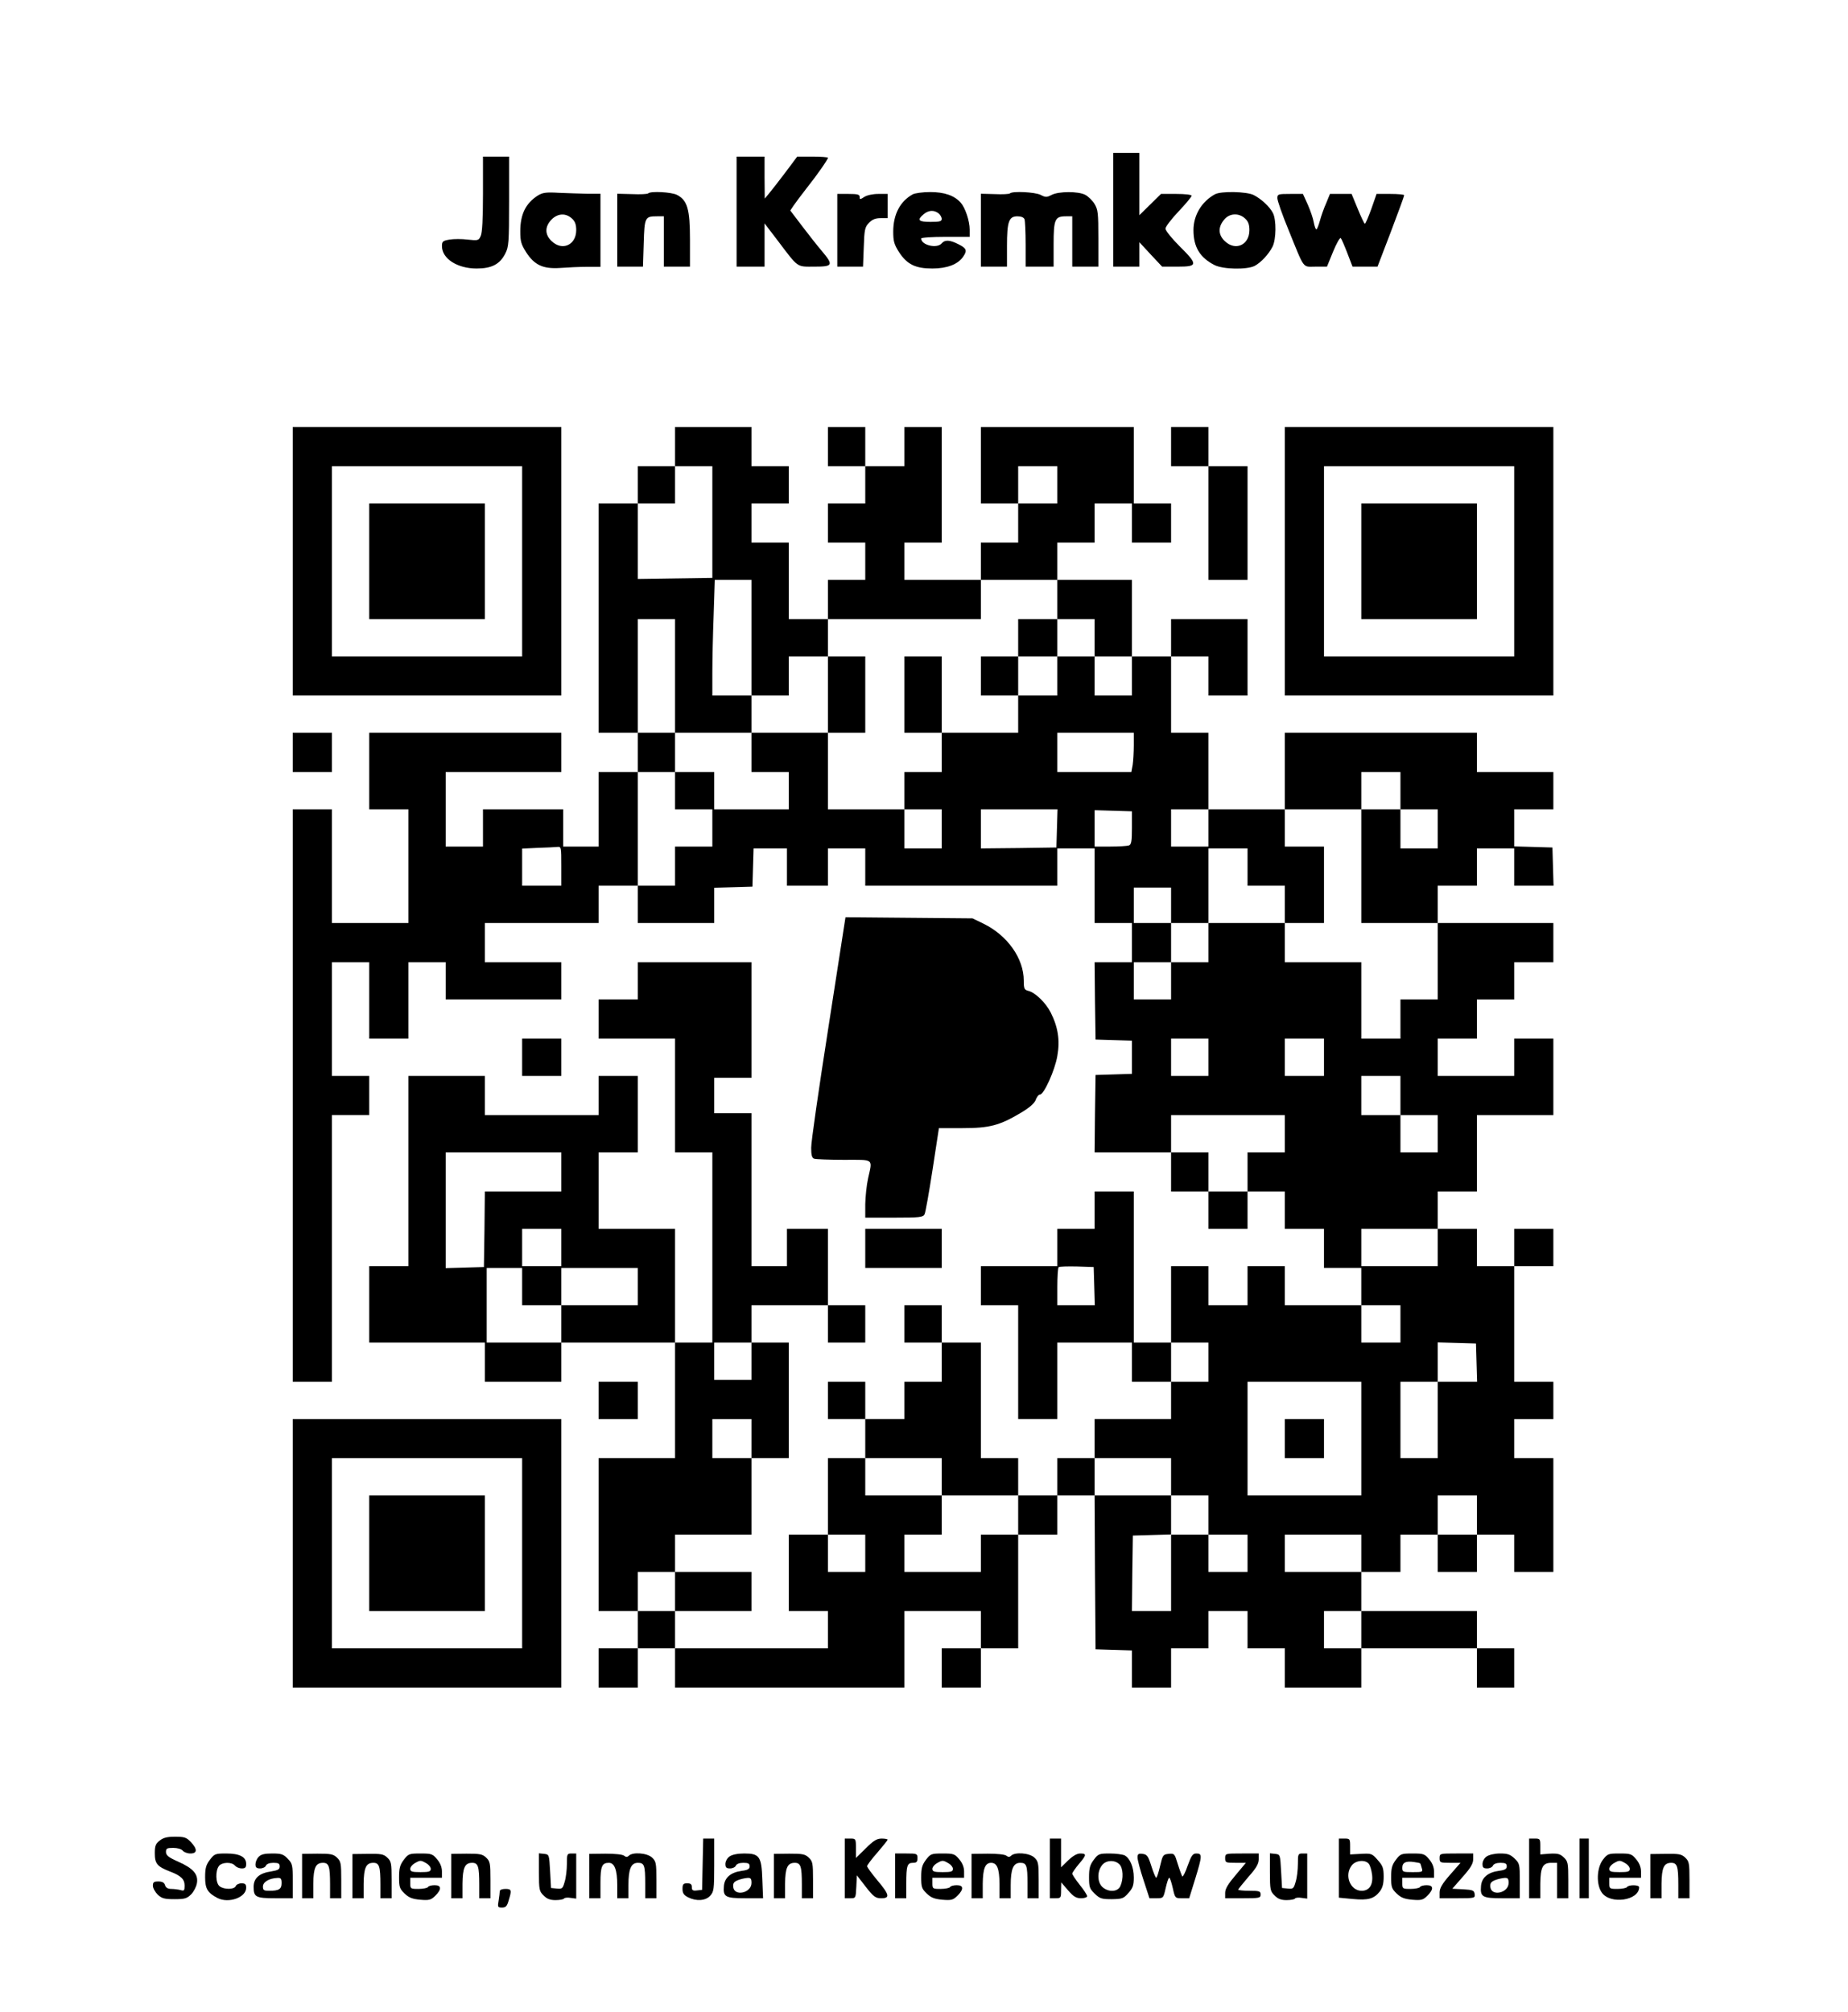 <?xml version="1.0" encoding="UTF-8" standalone="yes"?>
<svg version="1.0" xmlns="http://www.w3.org/2000/svg" width="991" height="1079" viewBox="0 0 991 1079" preserveAspectRatio="xMidYMid meet">
  <g transform="translate(0,1079) scale(0.1,-0.1)" fill="#000000" stroke="none">
    <path d="M5970 9665 l0 -305 70 0 70 0 0 65 0 66 61 -66 61 -65 84 0 c108 0
109 11 9 110 -41 41 -75 83 -75 94 0 10 32 52 70 92 39 41 70 79 70 84 0 6
-34 10 -82 10 l-82 0 -58 -57 -58 -57 0 167 0 167 -70 0 -70 0 0 -305z"/>
    <path d="M2590 9750 c0 -133 -4 -208 -12 -225 -11 -25 -14 -26 -70 -20 -31 4
-75 4 -98 0 -35 -6 -40 -10 -40 -35 0 -67 82 -120 186 -120 81 0 125 23 154
81 18 35 20 59 20 279 l0 240 -70 0 -70 0 0 -200z"/>
    <path d="M3950 9655 l0 -295 75 0 75 0 0 116 0 116 71 -93 c112 -148 100 -139
196 -139 100 0 104 8 40 84 -24 28 -71 88 -106 134 l-63 83 18 27 c10 15 41
56 69 92 55 69 115 155 115 164 0 3 -37 6 -82 6 l-83 0 -62 -83 c-34 -45 -73
-95 -87 -112 l-25 -30 -1 113 0 112 -75 0 -75 0 0 -295z"/>
    <path d="M2885 9742 c-66 -42 -95 -101 -95 -193 0 -53 5 -70 31 -111 45 -70
91 -91 183 -85 39 3 104 6 144 6 l72 0 0 196 0 196 -72 0 c-40 1 -109 3 -153
5 -66 4 -85 1 -110 -14z m182 -124 c17 -15 23 -33 23 -62 0 -80 -75 -114 -132
-59 -37 35 -37 77 -1 115 33 34 77 37 110 6z"/>
    <path d="M3476 9753 c-4 -4 -43 -6 -86 -4 l-80 2 0 -195 0 -196 69 0 69 0 4
126 c4 139 7 144 71 144 l37 0 0 -135 0 -135 70 0 70 0 0 145 c0 164 -14 211
-70 240 -29 15 -141 21 -154 8z"/>
    <path d="M4895 9748 c-68 -37 -105 -108 -105 -200 0 -52 5 -69 31 -110 43 -66
88 -88 179 -88 78 0 136 22 164 62 24 34 20 46 -24 68 -47 24 -73 25 -90 5
-25 -30 -110 -10 -110 26 0 5 57 9 130 9 l130 0 0 39 c0 46 -24 117 -48 144
-35 39 -88 57 -164 57 -40 0 -82 -6 -93 -12z m138 -102 c9 -7 17 -21 17 -30 0
-13 -11 -16 -60 -16 -65 0 -74 10 -37 41 26 22 55 24 80 5z"/>
    <path d="M5416 9753 c-4 -4 -40 -6 -81 -4 l-75 2 0 -195 0 -196 70 0 70 0 0
110 c0 132 10 160 56 160 20 0 34 -6 38 -16 3 -9 6 -69 6 -135 l0 -119 75 0
75 0 0 119 c0 135 7 151 66 151 l34 0 0 -135 0 -135 70 0 70 0 0 151 c0 137
-2 155 -21 186 -11 18 -34 40 -49 48 -38 20 -143 19 -180 0 -27 -14 -33 -14
-60 0 -30 15 -150 21 -164 8z"/>
    <path d="M6515 9748 c-71 -39 -115 -112 -115 -192 0 -90 34 -147 112 -187 46
-24 175 -26 216 -5 34 18 75 62 96 103 20 40 21 144 2 181 -18 34 -62 75 -103
96 -37 19 -176 22 -208 4z m162 -130 c17 -15 23 -33 23 -62 0 -80 -75 -114
-132 -59 -35 33 -37 74 -5 113 28 37 80 40 114 8z"/>
    <path d="M4490 9555 l0 -195 69 0 69 0 4 104 c3 94 6 108 27 130 18 19 35 26
63 26 l38 0 0 65 0 65 -50 0 c-30 0 -61 -7 -75 -16 -23 -15 -25 -15 -25 0 0
13 -11 16 -60 16 l-60 0 0 -195z"/>
    <path d="M6850 9727 c0 -13 26 -88 59 -168 89 -219 74 -199 146 -199 l61 0 33
81 c18 44 37 77 41 72 4 -4 20 -41 35 -80 l28 -73 67 0 67 0 72 188 c39 103
71 190 71 195 0 4 -33 7 -74 7 l-74 0 -28 -80 c-16 -44 -31 -80 -35 -80 -3 0
-20 36 -38 80 l-33 80 -58 0 -58 0 -20 -49 c-12 -26 -27 -69 -34 -95 -7 -25
-15 -46 -19 -46 -4 0 -10 17 -14 38 -3 20 -18 63 -32 95 l-26 57 -68 0 c-65 0
-69 -1 -69 -23z"/>
    <path d="M1570 7780 l0 -720 720 0 720 0 0 720 0 720 -720 0 -720 0 0 -720z
m1230 0 l0 -510 -510 0 -510 0 0 510 0 510 510 0 510 0 0 -510z"/>
    <path d="M1980 7780 l0 -310 310 0 310 0 0 310 0 310 -310 0 -310 0 0 -310z"/>
    <path d="M3620 8395 l0 -105 -100 0 -100 0 0 -100 0 -100 -105 0 -105 0 0
-615 0 -615 105 0 105 0 0 -105 0 -105 -105 0 -105 0 0 -200 0 -200 -95 0 -95
0 0 100 0 100 -215 0 -215 0 0 -100 0 -100 -100 0 -100 0 0 200 0 200 310 0
310 0 0 105 0 105 -515 0 -515 0 0 -205 0 -205 105 0 105 0 0 -305 0 -305
-205 0 -205 0 0 305 0 305 -105 0 -105 0 0 -1535 0 -1535 105 0 105 0 0 715 0
715 100 0 100 0 0 105 0 105 -100 0 -100 0 0 305 0 305 100 0 100 0 0 -205 0
-205 105 0 105 0 0 205 0 205 100 0 100 0 0 -100 0 -100 310 0 310 0 0 100 0
100 -205 0 -205 0 0 105 0 105 305 0 305 0 0 100 0 100 105 0 105 0 0 -100 0
-100 205 0 205 0 0 95 0 94 103 3 102 3 3 103 3 102 89 0 90 0 0 -100 0 -100
110 0 110 0 0 100 0 100 100 0 100 0 0 -100 0 -100 515 0 515 0 0 100 0 100
100 0 100 0 0 -200 0 -200 100 0 100 0 0 -105 0 -105 -100 0 -100 0 2 -207 3
-208 98 -3 97 -3 0 -89 0 -89 -97 -3 -98 -3 -3 -207 -2 -208 205 0 205 0 0
-105 0 -105 100 0 100 0 0 -100 0 -100 105 0 105 0 0 100 0 100 100 0 100 0 0
-100 0 -100 105 0 105 0 0 -105 0 -105 100 0 100 0 0 -100 0 -100 -205 0 -205
0 0 105 0 105 -100 0 -100 0 0 -105 0 -105 -105 0 -105 0 0 105 0 105 -100 0
-100 0 0 -205 0 -205 -100 0 -100 0 0 405 0 405 -105 0 -105 0 0 -100 0 -100
-100 0 -100 0 0 -100 0 -100 -205 0 -205 0 0 -105 0 -105 100 0 100 0 0 -305
0 -305 105 0 105 0 0 205 0 205 200 0 200 0 0 -105 0 -105 105 0 105 0 0 -100
0 -100 -205 0 -205 0 0 -105 0 -105 -100 0 -100 0 0 -100 0 -100 -105 0 -105
0 0 100 0 100 -100 0 -100 0 0 310 0 310 -105 0 -105 0 0 100 0 100 -100 0
-100 0 0 -100 0 -100 100 0 100 0 0 -105 0 -105 -100 0 -100 0 0 -100 0 -100
-105 0 -105 0 0 100 0 100 -100 0 -100 0 0 -100 0 -100 100 0 100 0 0 -105 0
-105 -100 0 -100 0 0 -205 0 -205 -105 0 -105 0 0 -205 0 -205 105 0 105 0 0
-100 0 -100 -410 0 -410 0 0 100 0 100 205 0 205 0 0 105 0 105 -205 0 -205 0
0 100 0 100 205 0 205 0 0 205 0 205 100 0 100 0 0 310 0 310 -100 0 -100 0 0
100 0 100 205 0 205 0 0 -100 0 -100 100 0 100 0 0 100 0 100 -100 0 -100 0 0
205 0 205 -110 0 -110 0 0 -100 0 -100 -95 0 -95 0 0 410 0 410 -100 0 -100 0
0 95 0 95 100 0 100 0 0 310 0 310 -305 0 -305 0 0 -100 0 -100 -105 0 -105 0
0 -105 0 -105 205 0 205 0 0 -305 0 -305 100 0 100 0 0 -510 0 -510 -100 0
-100 0 0 305 0 305 -205 0 -205 0 0 205 0 205 105 0 105 0 0 205 0 205 -105 0
-105 0 0 -105 0 -105 -305 0 -305 0 0 105 0 105 -205 0 -205 0 0 -510 0 -510
-105 0 -105 0 0 -205 0 -205 310 0 310 0 0 -105 0 -105 205 0 205 0 0 105 0
105 305 0 305 0 0 -310 0 -310 -205 0 -205 0 0 -410 0 -410 105 0 105 0 0
-100 0 -100 -105 0 -105 0 0 -105 0 -105 105 0 105 0 0 105 0 105 100 0 100 0
0 -105 0 -105 615 0 615 0 0 205 0 205 205 0 205 0 0 -100 0 -100 -105 0 -105
0 0 -105 0 -105 105 0 105 0 0 105 0 105 100 0 100 0 0 305 0 305 105 0 105 0
0 105 0 105 100 0 100 0 2 -412 3 -413 98 -3 97 -3 0 -99 0 -100 105 0 105 0
0 105 0 105 100 0 100 0 0 100 0 100 105 0 105 0 0 -100 0 -100 100 0 100 0 0
-105 0 -105 205 0 205 0 0 105 0 105 310 0 310 0 0 -105 0 -105 100 0 100 0 0
105 0 105 -100 0 -100 0 0 100 0 100 -310 0 -310 0 0 105 0 105 105 0 105 0 0
100 0 100 100 0 100 0 0 -100 0 -100 105 0 105 0 0 100 0 100 100 0 100 0 0
-100 0 -100 105 0 105 0 0 305 0 305 -105 0 -105 0 0 105 0 105 105 0 105 0 0
100 0 100 -105 0 -105 0 0 310 0 310 105 0 105 0 0 100 0 100 -105 0 -105 0 0
-100 0 -100 -100 0 -100 0 0 100 0 100 -105 0 -105 0 0 100 0 100 105 0 105 0
0 205 0 205 205 0 205 0 0 205 0 205 -105 0 -105 0 0 -100 0 -100 -205 0 -205
0 0 100 0 100 105 0 105 0 0 105 0 105 100 0 100 0 0 100 0 100 105 0 105 0 0
105 0 105 -310 0 -310 0 0 100 0 100 105 0 105 0 0 100 0 100 100 0 100 0 0
-100 0 -100 105 0 106 0 -3 103 -3 102 -102 3 -103 3 0 99 0 100 105 0 105 0
0 100 0 100 -205 0 -205 0 0 105 0 105 -515 0 -515 0 0 -205 0 -205 -205 0
-205 0 0 205 0 205 -100 0 -100 0 0 205 0 205 100 0 100 0 0 -105 0 -105 105
0 105 0 0 205 0 205 -205 0 -205 0 0 -100 0 -100 -105 0 -105 0 0 205 0 205
-200 0 -200 0 0 100 0 100 100 0 100 0 0 105 0 105 100 0 100 0 0 -105 0 -105
105 0 105 0 0 105 0 105 -100 0 -100 0 0 205 0 205 -410 0 -410 0 0 -205 0
-205 100 0 100 0 0 -105 0 -105 -100 0 -100 0 0 -100 0 -100 -205 0 -205 0 0
100 0 100 100 0 100 0 0 310 0 310 -100 0 -100 0 0 -105 0 -105 -105 0 -105 0
0 105 0 105 -100 0 -100 0 0 -105 0 -105 100 0 100 0 0 -100 0 -100 -100 0
-100 0 0 -105 0 -105 100 0 100 0 0 -100 0 -100 -100 0 -100 0 0 -105 0 -105
-105 0 -105 0 0 205 0 205 -100 0 -100 0 0 105 0 105 100 0 100 0 0 100 0 100
-100 0 -100 0 0 105 0 105 -205 0 -205 0 0 -105z m200 -405 l0 -299 -200 -3
-200 -3 0 203 0 202 100 0 100 0 0 100 0 100 100 0 100 0 0 -300z m1850 200
l0 -100 -105 0 -105 0 0 100 0 100 105 0 105 0 0 -100z m-1640 -820 l0 -310
100 0 100 0 0 105 0 105 105 0 105 0 0 100 0 100 410 0 410 0 0 105 0 105 205
0 205 0 0 -105 0 -105 100 0 100 0 0 -100 0 -100 100 0 100 0 0 -105 0 -105
-100 0 -100 0 0 105 0 105 -100 0 -100 0 0 -105 0 -105 -105 0 -105 0 0 -100
0 -100 -205 0 -205 0 0 -105 0 -105 -100 0 -100 0 0 -100 0 -100 100 0 100 0
0 -105 0 -105 -100 0 -100 0 0 105 0 105 -205 0 -205 0 0 205 0 205 -205 0
-205 0 0 -105 0 -105 100 0 100 0 0 -100 0 -100 -200 0 -200 0 0 100 0 100
-105 0 -105 0 0 -100 0 -100 100 0 100 0 0 -100 0 -100 -100 0 -100 0 0 -105
0 -105 -100 0 -100 0 0 305 0 305 100 0 100 0 0 105 0 105 -100 0 -100 0 0
305 0 305 100 0 100 0 0 -305 0 -305 205 0 205 0 0 100 0 100 -105 0 -105 0 0
123 c0 67 3 206 7 310 l6 187 99 0 98 0 0 -310z m2050 -577 c0 -38 -3 -85 -6
-105 l-7 -38 -198 0 -199 0 0 105 0 105 205 0 205 0 0 -67z m1430 -243 l0
-100 100 0 100 0 0 -105 0 -105 -100 0 -100 0 0 105 0 105 -105 0 -105 0 0
-305 0 -305 205 0 205 0 0 -205 0 -205 -100 0 -100 0 0 -105 0 -105 -105 0
-105 0 0 205 0 205 -205 0 -205 0 0 105 0 105 -205 0 -205 0 0 -105 0 -105
-100 0 -100 0 0 -100 0 -100 -100 0 -100 0 0 100 0 100 100 0 100 0 0 105 0
105 -100 0 -100 0 0 95 0 95 100 0 100 0 0 -95 0 -95 100 0 100 0 0 200 0 200
105 0 105 0 0 -100 0 -100 100 0 100 0 0 -100 0 -100 105 0 105 0 0 205 0 205
-105 0 -105 0 0 100 0 100 205 0 205 0 0 100 0 100 105 0 105 0 0 -100z
m-1842 -202 l-3 -103 -202 -3 -203 -2 0 105 0 105 205 0 206 0 -3 -102z m402
2 c0 -71 -3 -89 -16 -94 -9 -3 -54 -6 -100 -6 l-84 0 0 98 0 97 100 -3 100 -3
0 -89z m410 0 l0 -100 -100 0 -100 0 0 100 0 100 100 0 100 0 0 -100z m-3470
-205 l0 -105 -105 0 -105 0 0 100 0 99 83 4 c45 1 92 4 105 5 22 2 22 0 22
-103z m3470 -1025 l0 -100 -100 0 -100 0 0 100 0 100 100 0 100 0 0 -100z
m620 0 l0 -100 -105 0 -105 0 0 100 0 100 105 0 105 0 0 -100z m410 -205 l0
-105 100 0 100 0 0 -100 0 -100 -100 0 -100 0 0 100 0 100 -105 0 -105 0 0
105 0 105 105 0 105 0 0 -105z m-620 -205 l0 -100 -100 0 -100 0 0 -105 0
-105 -105 0 -105 0 0 105 0 105 -100 0 -100 0 0 100 0 100 305 0 305 0 0 -100z
m-3880 -205 l0 -105 -205 0 -205 0 -2 -202 -3 -203 -102 -3 -103 -3 0 311 0
310 310 0 310 0 0 -105z m0 -405 l0 -100 -105 0 -105 0 0 100 0 100 105 0 105
0 0 -100z m4700 0 l0 -100 -205 0 -205 0 0 100 0 100 205 0 205 0 0 -100z
m-1842 -207 l3 -103 -101 0 -100 0 0 98 c0 54 3 102 7 106 4 4 48 5 98 4 l90
-3 3 -102z m-3068 -3 l0 -100 105 0 105 0 0 100 0 100 205 0 205 0 0 -100 0
-100 -205 0 -205 0 0 -100 0 -100 -200 0 -200 0 0 200 0 200 95 0 95 0 0 -100z
m4710 -200 l0 -100 -105 0 -105 0 0 100 0 100 105 0 105 0 0 -100z m-3480
-200 l0 -100 -100 0 -100 0 0 100 0 100 100 0 100 0 0 -100z m2450 -5 l0 -105
-100 0 -100 0 0 105 0 105 100 0 100 0 0 -105z m1438 -2 l3 -103 -106 0 -105
0 0 -205 0 -205 -100 0 -100 0 0 205 0 205 100 0 100 0 0 105 0 106 103 -3
102 -3 3 -102z m-618 -408 l0 -305 -305 0 -305 0 0 305 0 305 305 0 305 0 0
-305z m-3270 0 l0 -105 -105 0 -105 0 0 105 0 105 105 0 105 0 0 -105z m1020
-205 l0 -100 205 0 205 0 0 -105 0 -105 -100 0 -100 0 0 -100 0 -100 -205 0
-205 0 0 100 0 100 100 0 100 0 0 105 0 105 -205 0 -205 0 0 100 0 100 205 0
205 0 0 -100z m1230 0 l0 -100 100 0 100 0 0 -105 0 -105 105 0 105 0 0 -100
0 -100 -105 0 -105 0 0 100 0 100 -100 0 -100 0 0 -205 0 -205 -105 0 -105 0
2 203 3 202 103 3 102 3 0 104 0 105 -205 0 -205 0 0 100 0 100 205 0 205 0 0
-100z m1640 -205 l0 -105 -105 0 -105 0 0 105 0 105 105 0 105 0 0 -105z
m-3280 -205 l0 -100 -100 0 -100 0 0 100 0 100 100 0 100 0 0 -100z m2660 0
l0 -100 -205 0 -205 0 0 100 0 100 205 0 205 0 0 -100z m-3680 -205 l0 -105
-100 0 -100 0 0 105 0 105 100 0 100 0 0 -105z m3680 -205 l0 -100 -100 0
-100 0 0 100 0 100 100 0 100 0 0 -100z"/>
    <path d="M5460 7370 l0 -100 -100 0 -100 0 0 -105 0 -105 100 0 100 0 0 105 0
105 105 0 105 0 0 100 0 100 -105 0 -105 0 0 -100z"/>
    <path d="M4440 7065 l0 -205 100 0 100 0 0 205 0 205 -100 0 -100 0 0 -205z"/>
    <path d="M4850 7065 l0 -205 100 0 100 0 0 205 0 205 -100 0 -100 0 0 -205z"/>
    <path d="M6890 3075 l0 -105 105 0 105 0 0 105 0 105 -105 0 -105 0 0 -105z"/>
    <path d="M6280 8395 l0 -105 100 0 100 0 0 -305 0 -305 105 0 105 0 0 305 0
305 -105 0 -105 0 0 105 0 105 -100 0 -100 0 0 -105z"/>
    <path d="M6890 7780 l0 -720 720 0 720 0 0 720 0 720 -720 0 -720 0 0 -720z
m1230 0 l0 -510 -510 0 -510 0 0 510 0 510 510 0 510 0 0 -510z"/>
    <path d="M7300 7780 l0 -310 310 0 310 0 0 310 0 310 -310 0 -310 0 0 -310z"/>
    <path d="M1570 6755 l0 -105 105 0 105 0 0 105 0 105 -105 0 -105 0 0 -105z"/>
    <path d="M4442 5278 c-51 -326 -93 -616 -92 -644 0 -38 4 -54 16 -58 9 -3 81
-6 160 -6 164 0 153 9 129 -100 -8 -36 -14 -98 -15 -137 l0 -73 155 0 c137 0
155 2 163 18 5 9 24 117 43 240 l34 222 126 0 c145 0 199 14 313 82 47 28 72
50 80 69 5 16 16 29 23 29 21 0 80 130 93 207 15 84 4 155 -36 234 -26 51 -82
106 -119 115 -22 6 -25 11 -25 55 0 119 -87 242 -215 305 l-60 29 -340 3 -341
3 -92 -593z"/>
    <path d="M2800 5120 l0 -100 105 0 105 0 0 100 0 100 -105 0 -105 0 0 -100z"/>
    <path d="M4640 4095 l0 -105 205 0 205 0 0 105 0 105 -205 0 -205 0 0 -105z"/>
    <path d="M3210 3280 l0 -100 105 0 105 0 0 100 0 100 -105 0 -105 0 0 -100z"/>
    <path d="M1570 2460 l0 -720 720 0 720 0 0 720 0 720 -720 0 -720 0 0 -720z
m1230 0 l0 -510 -510 0 -510 0 0 510 0 510 510 0 510 0 0 -510z"/>
    <path d="M1980 2460 l0 -310 310 0 310 0 0 310 0 310 -310 0 -310 0 0 -310z"/>
    <path d="M856 919 c-22 -17 -26 -29 -26 -68 0 -55 13 -71 80 -97 61 -23 80
-42 80 -77 0 -26 -3 -29 -22 -23 -13 3 -35 6 -50 6 -18 0 -29 7 -33 20 -4 14
-15 20 -36 20 -24 0 -29 -4 -29 -23 0 -13 12 -34 26 -48 22 -20 36 -24 90 -24
55 0 67 4 89 26 14 14 28 41 31 60 8 47 -19 79 -100 115 -52 23 -66 34 -66 52
0 19 5 22 39 22 22 0 44 -6 51 -15 7 -8 25 -15 41 -15 38 0 38 24 2 62 -23 24
-34 28 -84 28 -42 0 -63 -5 -83 -21z"/>
    <path d="M3768 793 l-3 -138 -27 -3 c-23 -3 -28 1 -28 17 0 16 -6 21 -25 21
-21 0 -25 -5 -25 -30 0 -23 7 -33 30 -45 44 -22 93 -19 118 8 20 22 22 33 22
165 l0 142 -30 0 -29 0 -3 -137z"/>
    <path d="M4530 770 l0 -160 30 0 c29 0 29 1 32 61 l3 62 48 -62 c42 -54 53
-61 83 -61 48 0 44 19 -21 96 -30 36 -55 70 -55 76 0 6 25 39 55 73 30 35 55
66 55 69 0 3 -14 6 -32 6 -26 0 -44 -11 -85 -52 l-53 -52 0 52 c0 51 -1 52
-30 52 l-30 0 0 -160z"/>
    <path d="M5630 770 l0 -160 30 0 c29 0 30 2 30 43 l1 42 37 -43 c29 -34 44
-42 70 -42 17 0 32 5 32 11 0 6 -18 34 -40 61 -22 28 -40 55 -40 60 0 5 16 28
35 51 42 49 43 57 8 57 -18 0 -40 -13 -65 -37 l-38 -37 0 77 0 77 -30 0 -30 0
0 -160z"/>
    <path d="M7180 771 l0 -158 74 -7 c83 -8 114 1 145 40 15 20 21 41 21 80 0 46
-5 59 -32 89 -30 35 -34 36 -90 33 l-58 -3 0 43 c0 40 -1 42 -30 42 l-30 0 0
-159z m160 24 c7 -8 15 -35 18 -60 6 -53 -15 -85 -56 -85 -61 0 -94 82 -54
135 20 28 72 34 92 10z"/>
    <path d="M8200 770 l0 -160 30 0 30 0 0 78 c1 89 13 112 59 112 l31 0 0 -95 0
-95 30 0 30 0 0 98 c0 91 -2 100 -24 121 -20 19 -33 22 -75 20 l-51 -4 0 43
c0 40 -1 42 -30 42 l-30 0 0 -160z"/>
    <path d="M8470 770 l0 -160 25 0 25 0 0 160 0 160 -25 0 -25 0 0 -160z"/>
    <path d="M1126 817 c-21 -28 -26 -45 -26 -94 0 -62 13 -84 67 -112 59 -30 153
3 153 55 0 19 -5 24 -25 24 -14 0 -28 -7 -31 -15 -8 -19 -62 -19 -86 -1 -22
16 -24 83 -4 109 16 21 69 23 86 2 7 -8 23 -15 36 -15 19 0 24 5 24 24 0 38
-35 56 -107 56 -59 0 -63 -2 -87 -33z"/>
    <path d="M1387 832 c-10 -10 -17 -28 -17 -40 0 -17 6 -22 25 -22 14 0 28 7 31
15 4 9 19 15 40 15 27 0 34 -4 34 -19 0 -16 -9 -21 -45 -27 -64 -9 -95 -36
-95 -83 0 -55 12 -61 117 -61 l93 0 0 92 c0 86 -2 94 -27 120 -23 24 -34 28
-83 28 -42 0 -61 -5 -73 -18z m123 -141 c0 -32 -14 -41 -66 -41 -29 0 -34 3
-34 23 0 24 33 44 78 46 18 1 22 -4 22 -28z"/>
    <path d="M1620 729 l0 -119 30 0 30 0 0 78 c1 86 13 112 52 112 32 0 38 -19
38 -117 l0 -73 30 0 30 0 0 98 c0 90 -2 100 -23 120 -20 19 -34 21 -105 21
l-82 -1 0 -119z"/>
    <path d="M1890 729 l0 -119 30 0 30 0 0 78 c1 86 13 112 52 112 32 0 38 -19
38 -117 l0 -73 30 0 30 0 0 98 c0 90 -2 100 -23 120 -20 19 -34 21 -105 20
l-82 -1 0 -118z"/>
    <path d="M2166 817 c-21 -28 -26 -45 -26 -94 0 -53 3 -62 30 -88 23 -22 41
-29 84 -33 48 -4 57 -1 80 21 35 35 34 57 -3 57 -17 0 -33 -4 -36 -10 -3 -5
-26 -10 -51 -10 -42 0 -44 1 -44 30 l0 30 85 0 85 0 0 34 c0 22 -9 45 -26 65
-24 29 -31 31 -89 31 -61 0 -65 -2 -89 -33z m144 -49 c0 -15 -9 -18 -55 -18
-46 0 -55 3 -55 18 0 9 12 24 28 32 24 14 30 14 54 0 16 -8 28 -23 28 -32z"/>
    <path d="M2420 729 l0 -119 30 0 30 0 0 78 c1 86 13 112 52 112 32 0 38 -19
38 -117 l0 -73 30 0 30 0 0 98 c0 90 -2 100 -23 120 -20 19 -34 21 -105 21
l-82 -1 0 -119z"/>
    <path d="M2890 750 c0 -94 2 -103 25 -125 17 -18 35 -25 64 -25 22 0 42 4 45
8 3 5 19 7 36 4 l30 -4 0 121 0 121 -25 0 c-24 0 -25 -3 -25 -56 0 -31 -5 -74
-12 -96 -10 -36 -14 -39 -42 -36 l-31 3 -5 90 c-5 89 -5 90 -32 93 l-28 3 0
-101z"/>
    <path d="M3160 729 l0 -119 30 0 30 0 0 83 c0 88 8 107 45 107 31 0 45 -39 45
-120 l0 -70 30 0 30 0 0 70 c0 87 14 120 51 120 34 0 39 -13 39 -111 l0 -79
30 0 30 0 0 98 c0 90 -2 100 -23 120 -26 25 -104 31 -125 10 -8 -8 -15 -8 -25
0 -8 7 -49 11 -100 11 l-87 -1 0 -119z"/>
    <path d="M3912 834 c-12 -8 -22 -26 -22 -40 0 -19 5 -24 25 -24 14 0 28 7 31
15 4 9 19 15 40 15 27 0 34 -4 34 -19 0 -14 -10 -20 -42 -24 -59 -8 -92 -36
-96 -81 -5 -59 7 -66 115 -66 l95 0 -4 99 c-4 125 -15 141 -97 141 -35 0 -65
-6 -79 -16z m118 -142 c0 -54 -92 -74 -98 -22 -2 20 3 28 25 37 15 6 38 11 51
12 18 1 22 -4 22 -27z"/>
    <path d="M4150 729 l0 -119 30 0 30 0 0 78 c1 86 13 112 52 112 32 0 38 -19
38 -117 l0 -73 30 0 30 0 0 98 c0 90 -2 100 -23 120 -20 19 -34 21 -105 21
l-82 -1 0 -119z"/>
    <path d="M4800 730 l0 -120 30 0 30 0 0 79 c0 96 5 111 36 111 19 0 24 5 24
25 0 24 -3 25 -60 25 l-60 0 0 -120z"/>
    <path d="M4966 817 c-21 -28 -26 -45 -26 -94 0 -53 3 -62 30 -88 23 -22 41
-29 84 -33 48 -4 57 -1 80 21 35 35 34 57 -3 57 -17 0 -33 -4 -36 -10 -3 -5
-26 -10 -51 -10 -42 0 -44 1 -44 30 l0 30 85 0 85 0 0 34 c0 22 -9 45 -26 65
-24 29 -31 31 -89 31 -61 0 -65 -2 -89 -33z m144 -49 c0 -15 -9 -18 -55 -18
-46 0 -55 3 -55 18 0 9 12 24 28 32 24 14 30 14 54 0 16 -8 28 -23 28 -32z"/>
    <path d="M5210 729 l0 -119 30 0 30 0 0 78 c1 81 13 112 45 112 32 0 44 -31
45 -112 l0 -78 30 0 30 0 0 70 c0 87 14 120 51 120 34 0 39 -13 39 -111 l0
-79 30 0 30 0 0 98 c0 90 -2 100 -23 120 -26 25 -104 31 -125 10 -8 -8 -15 -8
-25 0 -8 7 -49 11 -100 11 l-87 -1 0 -119z"/>
    <path d="M5866 817 c-21 -28 -26 -45 -26 -94 0 -53 3 -62 31 -89 27 -26 37
-29 91 -29 55 1 63 3 89 33 24 27 29 41 29 83 0 55 -20 103 -49 119 -11 5 -47
10 -80 10 -56 0 -62 -2 -85 -33z m136 -24 c21 -19 24 -78 6 -118 -14 -31 -62
-34 -95 -6 -28 24 -31 81 -5 116 20 29 67 33 94 8z"/>
    <path d="M6100 829 c0 -13 14 -67 32 -121 l32 -98 37 0 c37 0 38 0 50 55 7 30
15 55 19 55 4 0 12 -25 19 -55 12 -55 13 -55 50 -55 l38 0 32 103 c38 124 39
137 7 137 -20 0 -27 -10 -47 -65 -12 -36 -26 -62 -29 -58 -3 5 -14 34 -24 66
-17 56 -18 58 -49 55 -30 -3 -32 -6 -46 -65 -8 -35 -17 -63 -21 -63 -3 0 -15
28 -26 63 -17 54 -23 62 -47 65 -22 3 -27 -1 -27 -19z"/>
    <path d="M6570 825 c0 -24 3 -25 56 -25 l55 0 -55 -66 c-40 -47 -56 -73 -56
-95 l0 -29 95 0 c88 0 95 1 95 20 0 18 -7 20 -60 20 -33 0 -60 3 -60 6 0 3 25
34 55 69 42 47 55 70 55 94 l0 31 -90 0 c-89 0 -90 0 -90 -25z"/>
    <path d="M6810 750 c0 -94 2 -103 25 -125 17 -18 35 -25 64 -25 22 0 42 4 45
8 3 5 19 7 36 4 l30 -4 0 121 0 121 -25 0 c-24 0 -25 -3 -25 -56 0 -31 -5 -74
-12 -96 -10 -36 -14 -39 -42 -36 l-31 3 -5 90 c-5 89 -5 90 -32 93 l-28 3 0
-101z"/>
    <path d="M7486 817 c-21 -28 -26 -45 -26 -94 0 -53 3 -62 30 -88 23 -22 41
-29 84 -33 48 -4 57 -1 80 21 35 35 34 57 -3 57 -17 0 -33 -4 -36 -10 -3 -5
-26 -10 -51 -10 -42 0 -44 1 -44 30 l0 30 85 0 85 0 0 34 c0 22 -9 45 -26 65
-24 29 -31 31 -89 31 -61 0 -65 -2 -89 -33z m130 -20 c1 -1 5 -12 8 -24 7 -22
5 -23 -48 -23 -53 0 -56 1 -56 24 0 28 20 37 64 30 16 -2 30 -5 32 -7z"/>
    <path d="M7720 825 c0 -24 3 -25 56 -25 l56 0 -56 -64 c-42 -48 -56 -72 -56
-95 l0 -31 96 0 c93 0 95 1 92 23 -3 19 -10 22 -61 25 l-59 3 56 64 c42 47 56
71 56 94 l0 31 -90 0 c-89 0 -90 0 -90 -25z"/>
    <path d="M7972 834 c-12 -8 -22 -26 -22 -40 0 -19 5 -24 25 -24 14 0 28 7 31
15 4 9 19 15 40 15 27 0 34 -4 34 -19 0 -14 -10 -20 -42 -24 -59 -8 -92 -36
-96 -81 -5 -59 7 -66 114 -66 l94 0 0 93 c0 89 -1 94 -28 120 -23 22 -37 27
-78 27 -29 0 -59 -7 -72 -16z m118 -142 c0 -54 -92 -74 -98 -22 -2 20 3 28 25
37 15 6 38 11 51 12 18 1 22 -4 22 -27z"/>
    <path d="M8596 817 c-34 -44 -37 -134 -6 -177 46 -65 200 -42 200 29 0 14 -57
14 -65 1 -3 -5 -26 -10 -51 -10 -42 0 -44 1 -44 30 l0 30 85 0 85 0 0 34 c0
22 -9 45 -26 65 -24 29 -31 31 -89 31 -61 0 -65 -2 -89 -33z m144 -49 c0 -15
-9 -18 -55 -18 -46 0 -55 3 -55 18 0 9 12 24 28 32 24 14 30 14 54 0 16 -8 28
-23 28 -32z"/>
    <path d="M8850 729 l0 -119 30 0 30 0 0 78 c1 86 13 112 52 112 32 0 38 -19
38 -117 l0 -73 30 0 30 0 0 98 c0 90 -2 100 -23 120 -20 19 -34 21 -105 20
l-82 -1 0 -118z"/>
    <path d="M2680 648 c0 -7 -3 -30 -6 -50 -6 -35 -5 -38 18 -38 20 0 27 7 36 39
17 55 15 61 -18 61 -17 0 -30 -5 -30 -12z"/>
  </g>
</svg>